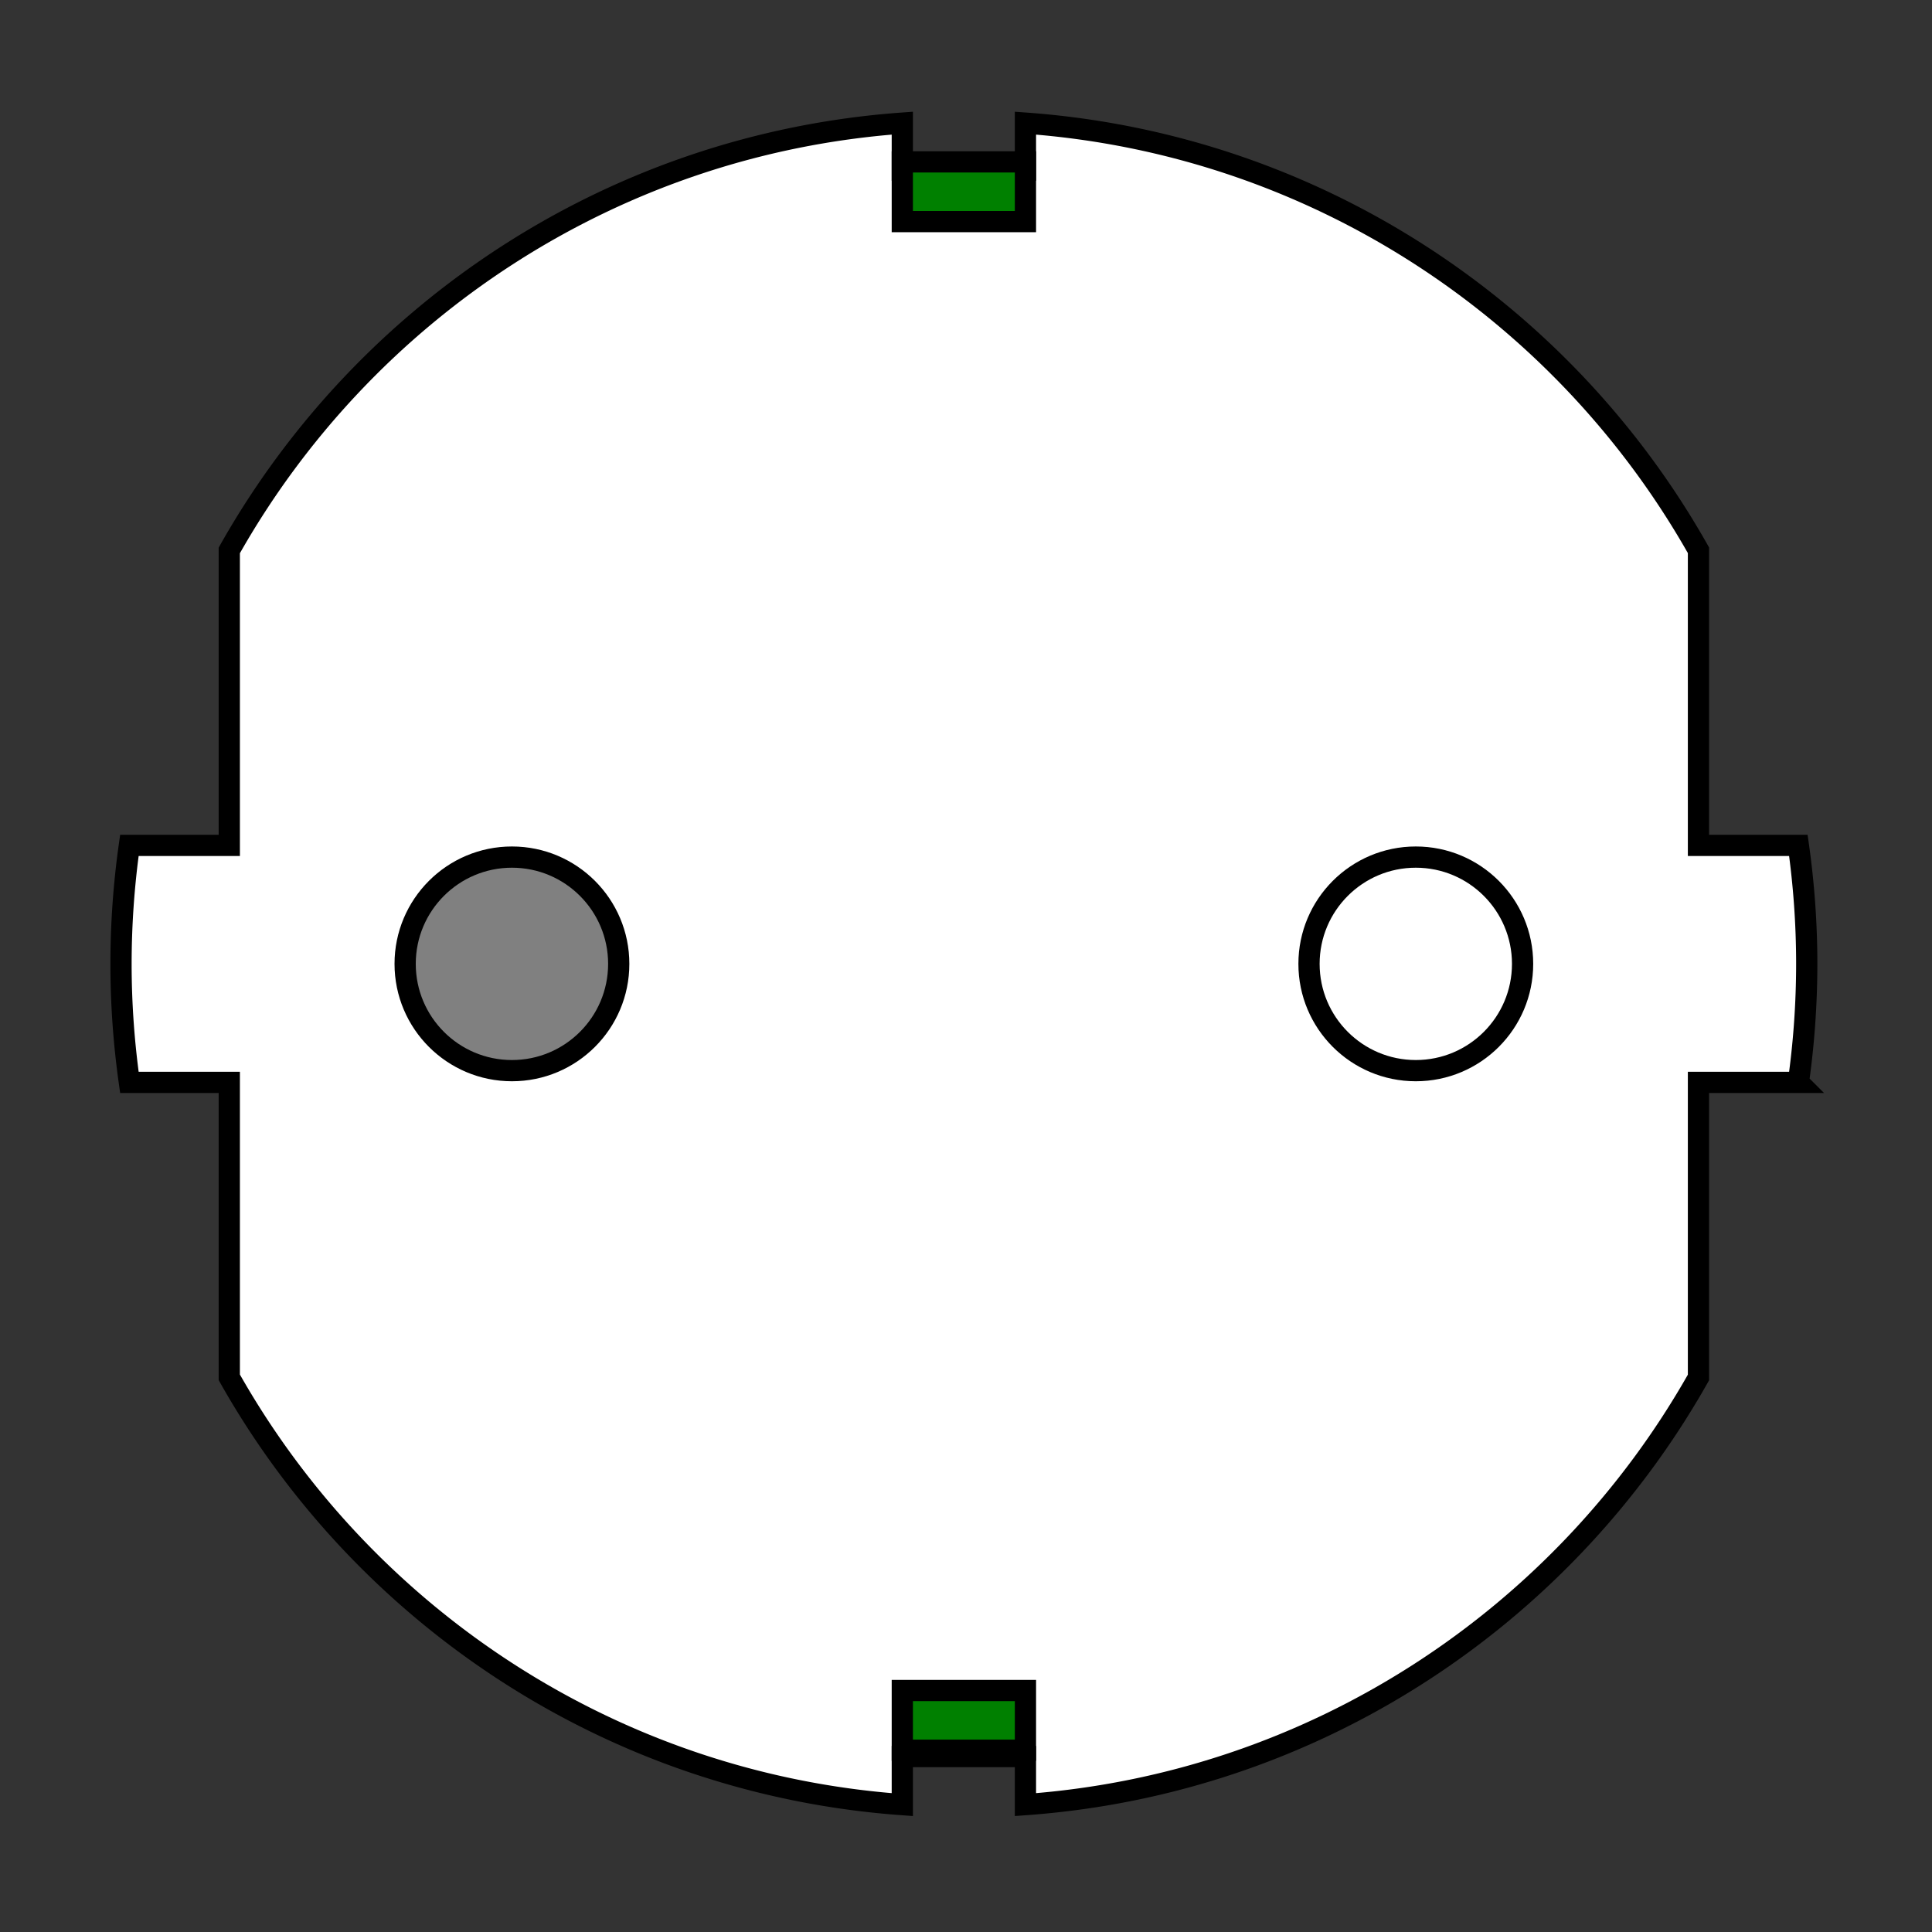 <svg xmlns="http://www.w3.org/2000/svg" xml:space="preserve" width="454.999" height="455" version="1.0" viewBox="-9.302 -9.782 454.999 455"><rect x="-9.302" y="-9.782" width="454.999" height="455" fill="#333333" stroke="none"/><path d="M212.5 29C144.385 33.916 85.81 73.217 54 129.625v69.469H30.469A200.113 200.113 0 0 0 28.5 227c0 9.474.685 18.786 1.969 27.906H54v69.469c31.81 56.408 90.385 95.71 158.5 100.625v-11.312h29V425c68.105-4.915 126.686-44.201 158.5-100.594v-69.5h23.531A200.116 200.116 0 0 0 425.5 227c0-9.474-.685-18.786-1.969-27.906H400v-69.5C368.187 73.2 309.606 33.915 241.5 29v11.062h-29V29z" style="fill:#fff;stroke:#000;stroke-width:5" transform="translate(-9.302 -9.782)"/><path d="M298.979 217.215c0 13.893 11.262 25.148 25.15 25.148 13.895 0 25.149-11.258 25.149-25.148 0-13.883-11.257-25.146-25.149-25.146-13.89.001-25.15 11.263-25.15 25.146z" style="fill:#fff;stroke:#000;stroke-width:5"/><path d="M86.112 217.215c0 13.893 11.262 25.148 25.151 25.148 13.894 0 25.151-11.258 25.151-25.148 0-13.883-11.257-25.146-25.151-25.146-13.889.001-25.151 11.263-25.151 25.146z" style="fill:gray;stroke:#000;stroke-width:5"/><path d="M203.198 388.343v14.063h29v-14.063h-29zM203.198 28.343v14.063h29V28.343h-29z" style="fill:green;stroke:#000;stroke-width:5"/></svg>